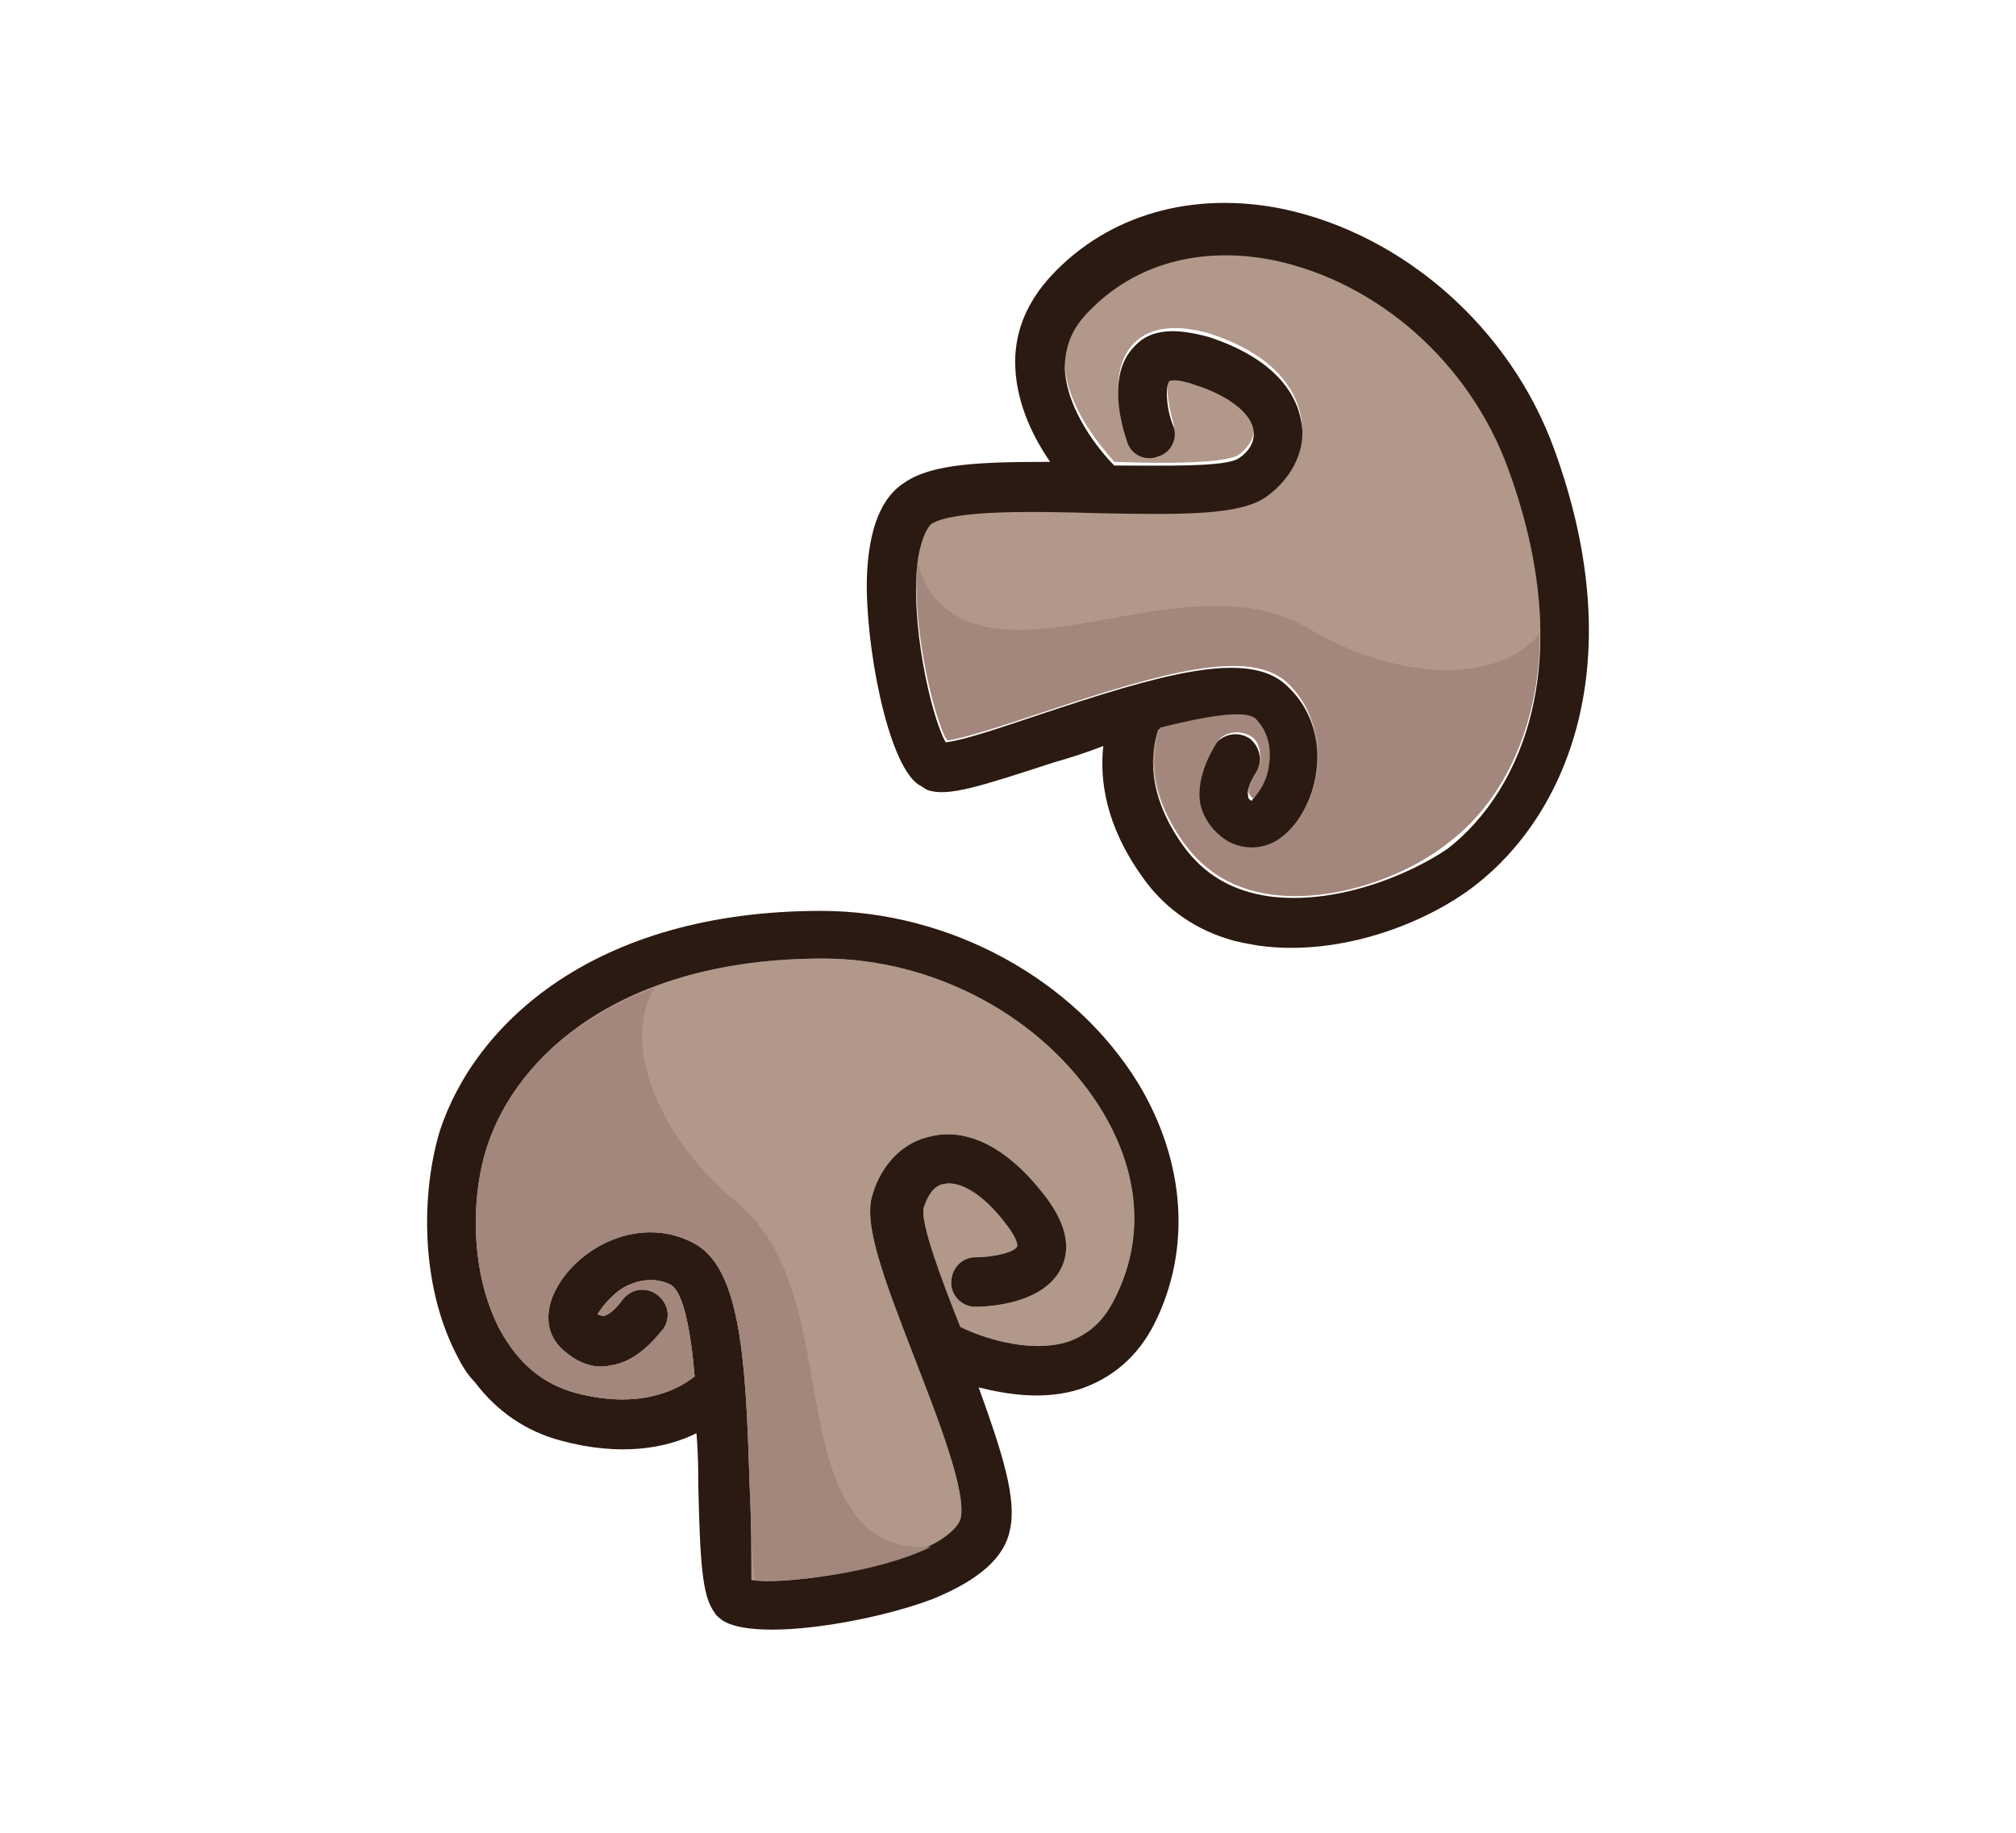 <?xml version="1.0" encoding="utf-8"?>
<!-- Generator: Adobe Illustrator 25.4.1, SVG Export Plug-In . SVG Version: 6.00 Build 0)  -->
<svg version="1.1" id="Capa_1" xmlns="http://www.w3.org/2000/svg" xmlns:xlink="http://www.w3.org/1999/xlink" x="0px" y="0px"
	 viewBox="0 0 110 100" style="enable-background:new 0 0 110 100;" xml:space="preserve">
<style type="text/css">
	.st0{fill:#B1988B;}
	.st1{fill:#2B1A11;}
	.st2{fill:#A3877C;}
</style>
<g>
	<g>
		<g>
			<path class="st0" d="M82.3,25.4c-2.1-5.7-7.1-10.2-12.8-11.4c-4-0.8-7.6,0.2-10.1,2.8c-0.9,1-1.3,2-1.3,3.1
				c0.1,2.3,2,4.5,2.7,5.3c2.7,0.1,6.1,0.1,6.8-0.4c0.3-0.2,0.9-0.8,0.8-1.5c-0.1-0.9-1.3-1.9-3.2-2.5c-1-0.3-1.4-0.2-1.4-0.2
				c-0.2,0.2-0.1,1.4,0.2,2.4c0.2,0.7-0.1,1.5-0.8,1.7c-0.7,0.2-1.5-0.1-1.7-0.8c-0.2-0.6-1.2-3.6,0.4-5.2c0.9-0.9,2.4-1,4.1-0.5
				c4,1.3,4.8,3.5,5,4.6c0.2,1.5-0.5,3.1-1.9,4.1c-1.4,1-4.4,1-9.2,0.9c-3.3-0.1-7.9-0.2-9.1,0.6c-0.2,0.2-0.6,0.7-0.7,1.8
				c-0.5,3.4,0.8,8.7,1.5,10.1c0.9-0.1,3.3-0.9,5.1-1.5c6.6-2.2,11.4-3.6,13.5-1.6c2.2,2.1,2,5.4,0.5,7.5c-1,1.4-2.5,1.8-3.8,1.1
				c-0.8-0.5-1.3-1.2-1.5-2c-0.3-1.6,0.8-3.2,0.9-3.4c0.4-0.6,1.3-0.7,1.9-0.3c0.6,0.4,0.7,1.3,0.3,1.9c-0.2,0.3-0.5,0.9-0.4,1.2
				c0,0,0,0.1,0.2,0.3c0-0.1,0.6-0.6,0.8-1.6c0.1-0.5,0.3-1.8-0.7-2.8c-0.6-0.5-2.8-0.1-5.2,0.5c-0.4,1.2-0.7,3.5,1.4,6.4
				c1.1,1.5,2.6,2.4,4.6,2.7c3.6,0.5,7.6-1.1,9.7-2.8C83.1,42.9,86.1,35.8,82.3,25.4z"/>
			<path class="st1" d="M84.8,24.5c-2.4-6.6-8.2-11.7-14.8-13.1c-4.9-1-9.5,0.3-12.6,3.6c-1.4,1.5-2.1,3.2-2,5.1
				c0.1,2,1,3.8,1.9,5.1c-3.8,0-6.4,0.1-7.9,1.1c-1.3,0.8-2,2.5-2.1,5.2c-0.1,3.6,1.1,10.1,2.8,11.3c0.2,0.1,0.3,0.2,0.5,0.3
				c1.1,0.4,2.9-0.2,6.9-1.5c0.7-0.2,1.7-0.5,2.7-0.9c-0.2,1.8,0.1,4.3,2.1,7.1c1.1,1.6,2.7,2.8,4.6,3.4c0.6,0.2,1.2,0.3,1.8,0.4
				c4.4,0.6,9.1-1.2,11.8-3.3C85.4,44.5,89.1,36.3,84.8,24.5z M69.2,48.9c-2-0.3-3.5-1.2-4.6-2.7c-2.1-2.9-1.8-5.2-1.4-6.4
				c2.4-0.6,4.6-1,5.2-0.5c1,0.9,0.8,2.2,0.7,2.8c-0.2,1-0.8,1.5-0.8,1.6c-0.2-0.1-0.2-0.2-0.2-0.3c-0.1-0.3,0.2-0.9,0.4-1.2
				c0.4-0.6,0.3-1.4-0.3-1.9c-0.6-0.4-1.4-0.3-1.9,0.3c-0.1,0.2-1.2,1.7-0.9,3.4c0.2,0.8,0.7,1.5,1.5,2c1.3,0.7,2.7,0.3,3.8-1.1
				c1.5-2,1.8-5.4-0.5-7.5c-2.1-2-6.9-0.6-13.5,1.6c-1.8,0.6-4.1,1.4-5.1,1.5c-0.8-1.4-2-6.7-1.5-10.1c0.2-1.1,0.5-1.6,0.7-1.8
				c1.2-0.8,5.8-0.7,9.1-0.6c4.8,0.1,7.8,0.1,9.2-0.9c1.4-1,2.2-2.6,1.9-4.1c-0.2-1.2-1.1-3.3-5-4.6c-1.8-0.5-3.2-0.5-4.1,0.5
				c-1.6,1.6-0.6,4.6-0.4,5.2c0.2,0.7,1,1.1,1.7,0.8c0.7-0.2,1.1-1,0.8-1.7c-0.4-1-0.4-2.2-0.2-2.4c0,0,0.3-0.2,1.4,0.2
				c1.9,0.6,3.1,1.6,3.2,2.5c0.1,0.8-0.5,1.3-0.8,1.5c-0.7,0.5-4.2,0.4-6.8,0.4c-0.8-0.8-2.6-3-2.7-5.3c0-1.2,0.4-2.2,1.3-3.1
				c2.5-2.6,6.1-3.6,10.1-2.8c5.7,1.2,10.7,5.6,12.8,11.4c3.8,10.4,0.8,17.5-3.3,20.7C76.8,47.8,72.8,49.4,69.2,48.9z"/>
		</g>
		<path class="st2" d="M84,34.6c-2.5,2.9-8,2.4-12.6-0.3c-5.4-3.2-12.6,0.9-17.6-0.1c-2.3-0.5-3.3-1.9-3.7-3.4
			c-0.3,3.4,0.8,8.3,1.6,9.6c0.9-0.1,3.3-0.9,5.1-1.5c6.6-2.2,11.4-3.6,13.5-1.6c2.2,2.1,2,5.4,0.5,7.5c-1,1.4-2.5,1.8-3.8,1.1
			c-0.8-0.5-1.3-1.2-1.5-2c-0.3-1.6,0.8-3.2,0.9-3.4c0.4-0.6,1.3-0.7,1.9-0.3c0.6,0.4,0.7,1.3,0.3,1.9c-0.2,0.3-0.5,0.9-0.4,1.2
			c0,0,0,0.1,0.2,0.3c0-0.1,0.6-0.6,0.8-1.6c0.1-0.5,0.3-1.8-0.7-2.8c-0.6-0.5-2.8-0.1-5.2,0.5c-0.4,1.2-0.7,3.5,1.4,6.4
			c1.1,1.5,2.6,2.4,4.6,2.7c3.6,0.5,7.6-1.1,9.7-2.8C81.7,44,84,40.1,84,34.6z"/>
	</g>
	<g>
		<g>
			<path class="st0" d="M44.9,52.3c6.1,0,12,3.2,15.1,8.1c2.2,3.5,2.5,7.2,0.8,10.5c-0.6,1.2-1.4,1.9-2.5,2.3
				c-2.2,0.7-4.9-0.3-5.9-0.8c-1-2.5-2.2-5.7-2-6.5c0.1-0.3,0.4-1.2,1.1-1.3c0.9-0.2,2.2,0.6,3.4,2.2c0.7,0.9,0.6,1.2,0.6,1.2
				c-0.1,0.3-1.2,0.6-2.3,0.6c-0.7,0-1.3,0.6-1.3,1.4c0,0.7,0.6,1.3,1.3,1.3c0.6,0,3.7-0.1,4.7-2.1c0.6-1.2,0.2-2.6-1-4.1
				c-2.6-3.3-4.9-3.4-6.1-3.1c-1.5,0.3-2.7,1.5-3.2,3.2c-0.5,1.6,0.6,4.5,2.3,8.9c1.2,3.1,2.9,7.4,2.5,8.8c-0.1,0.3-0.5,0.8-1.4,1.3
				c-3,1.6-8.5,2.3-10,2C41,85.3,41,82.8,40.9,81c-0.2-6.9-0.5-11.9-3.1-13.2c-2.7-1.4-5.8,0-7.2,2.1c-1,1.5-0.9,3,0.3,3.9
				c0.7,0.6,1.6,0.9,2.4,0.7c1.6-0.2,2.7-1.8,2.9-2c0.4-0.6,0.3-1.4-0.4-1.9c-0.6-0.4-1.4-0.3-1.9,0.4c-0.2,0.3-0.7,0.8-1,0.8
				c0,0-0.1,0-0.3-0.1c0.1-0.1,0.4-0.7,1.2-1.3c0.4-0.3,1.6-0.9,2.8-0.3c0.7,0.4,1.1,2.6,1.3,5c-1,0.8-3.1,1.8-6.5,0.9
				c-1.8-0.5-3.1-1.6-4.1-3.4c-1.7-3.2-1.6-7.5-0.7-10.1C28.2,57.6,33.9,52.3,44.9,52.3z"/>
			<path class="st1" d="M24,61.7C23,65,22.9,70,24.9,73.9c0.3,0.6,0.6,1.1,1,1.5c1.2,1.6,2.8,2.7,4.7,3.2c3.3,0.9,5.8,0.4,7.4-0.4
				c0.1,1.1,0.1,2.1,0.1,2.8c0.1,4.2,0.2,6.1,0.9,7c0.1,0.2,0.3,0.3,0.4,0.4c1.8,1.2,8.3,0.1,11.6-1.2c2.4-1,3.8-2.2,4.1-3.7
				c0.4-1.7-0.4-4.2-1.7-7.8c1.6,0.4,3.6,0.7,5.5,0.1c1.8-0.6,3.2-1.8,4.1-3.6c2-4,1.7-8.8-0.9-13.1c-3.5-5.7-10.3-9.4-17.3-9.4
				C32.4,49.7,25.9,55.9,24,61.7z M26.6,62.5c1.6-4.9,7.3-10.2,18.3-10.2c6.1,0,12,3.2,15.1,8.1c2.2,3.5,2.5,7.2,0.8,10.5
				c-0.6,1.2-1.4,1.9-2.5,2.3c-2.2,0.7-4.9-0.3-5.9-0.8c-1-2.5-2.2-5.7-2-6.5c0.1-0.3,0.4-1.2,1.1-1.3c0.9-0.2,2.2,0.6,3.4,2.2
				c0.7,0.9,0.6,1.2,0.6,1.2c-0.1,0.3-1.2,0.6-2.3,0.6c-0.7,0-1.3,0.6-1.3,1.4c0,0.7,0.6,1.3,1.3,1.3c0.6,0,3.7-0.1,4.7-2.1
				c0.6-1.2,0.2-2.6-1-4.1c-2.6-3.3-4.9-3.4-6.1-3.1c-1.5,0.3-2.7,1.5-3.2,3.2c-0.5,1.6,0.6,4.5,2.3,8.9c1.2,3.1,2.9,7.4,2.5,8.8
				c-0.1,0.3-0.5,0.8-1.4,1.3c-3,1.6-8.5,2.3-10,2C41,85.3,41,82.8,40.9,81c-0.2-6.9-0.5-11.9-3.1-13.2c-2.7-1.4-5.8,0-7.2,2.1
				c-1,1.5-0.9,3,0.3,3.9c0.7,0.6,1.6,0.9,2.4,0.7c1.6-0.2,2.7-1.8,2.9-2c0.4-0.6,0.3-1.4-0.4-1.9c-0.6-0.4-1.4-0.3-1.9,0.4
				c-0.2,0.3-0.7,0.8-1,0.8c0,0-0.1,0-0.3-0.1c0.1-0.1,0.4-0.7,1.2-1.3c0.4-0.3,1.6-0.9,2.8-0.3c0.7,0.4,1.1,2.6,1.3,5
				c-1,0.8-3.1,1.8-6.5,0.9c-1.8-0.5-3.1-1.6-4.1-3.4C25.6,69.4,25.7,65.2,26.6,62.5z"/>
		</g>
		<path class="st2" d="M35.7,53.9c-1.9,3.3,0.5,8.4,4.5,11.7c4.8,4,3.4,12.2,6.1,16.5c1.2,2,2.9,2.4,4.5,2.3c-3.1,1.5-8.1,2-9.6,1.8
			C41,85.3,41,82.8,40.9,81c-0.2-6.9-0.5-11.9-3.1-13.2c-2.7-1.4-5.8,0-7.2,2.1c-1,1.5-0.9,3,0.3,3.9c0.7,0.6,1.6,0.9,2.4,0.7
			c1.6-0.2,2.7-1.8,2.9-2c0.4-0.6,0.3-1.4-0.4-1.9c-0.6-0.4-1.4-0.3-1.9,0.4c-0.2,0.3-0.7,0.8-1,0.8c0,0-0.1,0-0.3-0.1
			c0.1-0.1,0.4-0.7,1.2-1.3c0.4-0.3,1.6-0.9,2.8-0.3c0.7,0.4,1.1,2.6,1.3,5c-1,0.8-3.1,1.8-6.5,0.9c-1.8-0.5-3.1-1.6-4.1-3.4
			c-1.7-3.2-1.6-7.5-0.7-10.1C27.7,59.2,30.6,55.8,35.7,53.9z"/>
	</g>
</g>
</svg>
